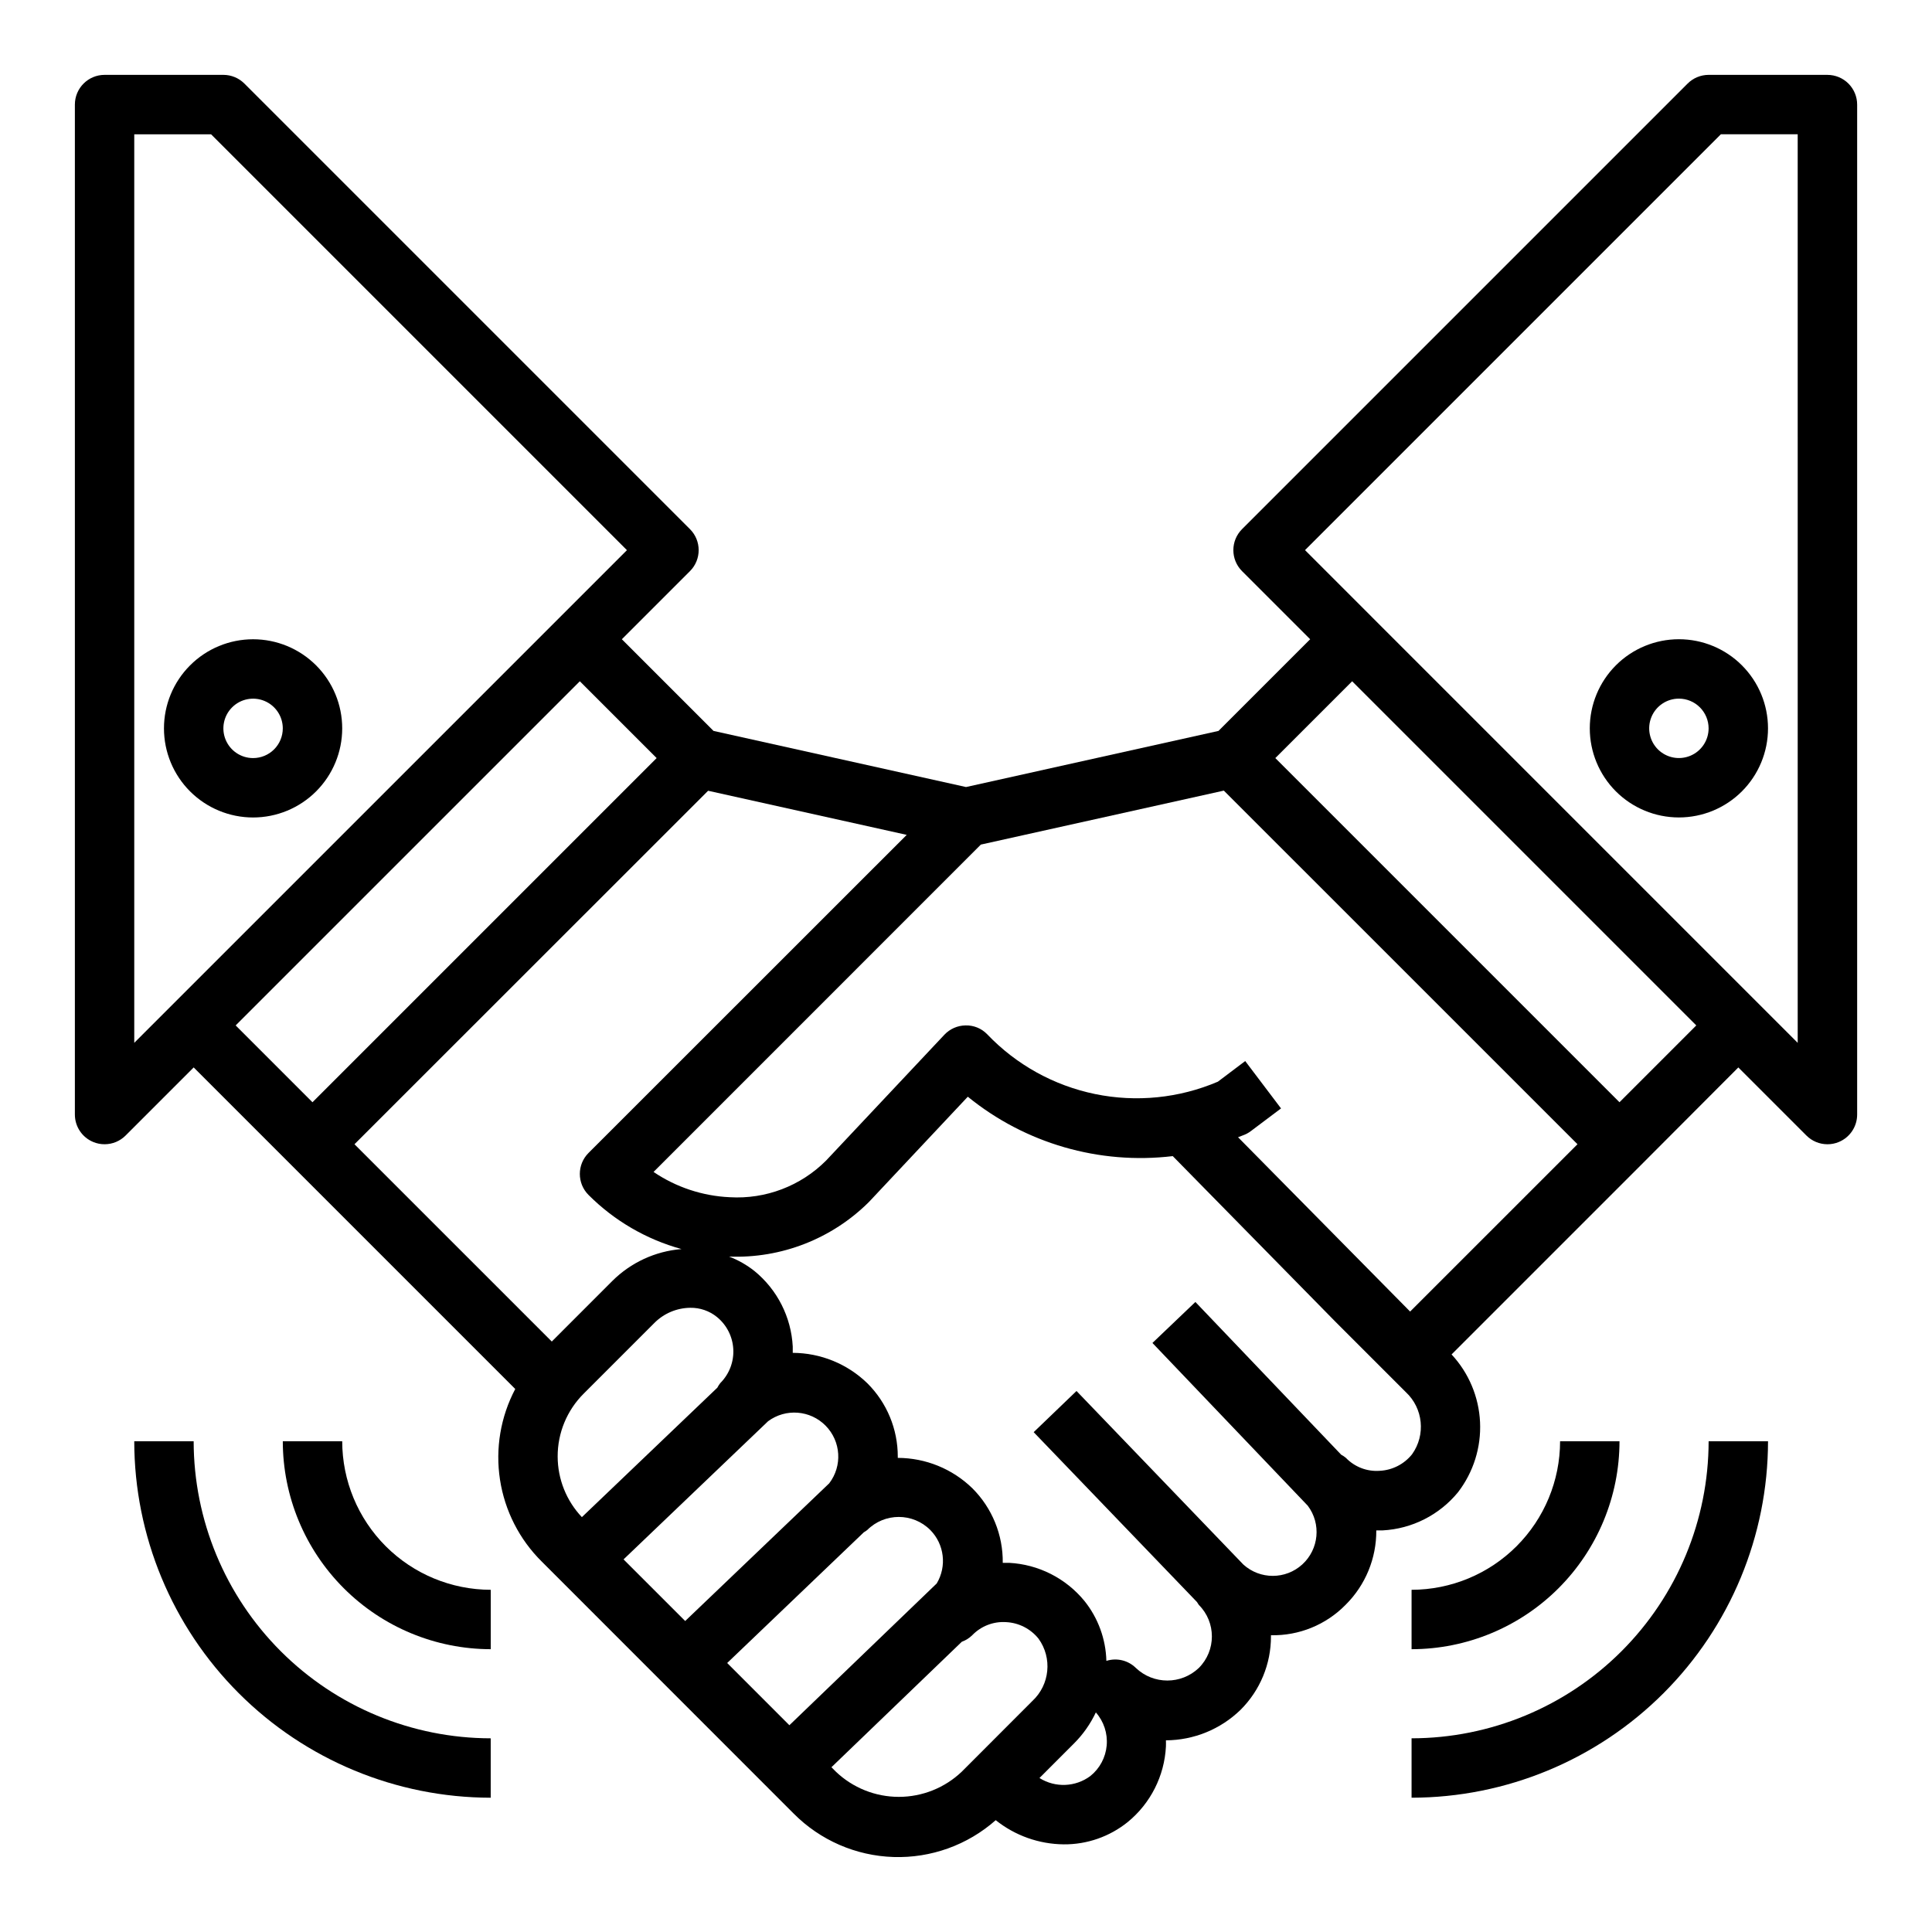 <?xml version="1.0" encoding="UTF-8"?>
<!-- The Best Svg Icon site in the world: iconSvg.co, Visit us! https://iconsvg.co -->
<svg fill="#000000" width="800px" height="800px" version="1.1" viewBox="144 144 512 512" xmlns="http://www.w3.org/2000/svg">
 <g>
  <path d="m565.31 337.02c0 6.262 2.488 12.27 6.914 16.699 4.43 4.426 10.438 6.914 16.699 6.914 6.266 0 12.273-2.488 16.699-6.914 4.43-4.43 6.918-10.438 6.918-16.699 0-6.266-2.488-12.27-6.918-16.699-4.426-4.43-10.434-6.918-16.699-6.918-6.262 0-12.27 2.488-16.699 6.918-4.426 4.43-6.914 10.434-6.914 16.699zm31.488 0c0 3.184-1.918 6.055-4.859 7.273-2.945 1.215-6.328 0.543-8.582-1.707-2.25-2.254-2.922-5.637-1.707-8.578 1.219-2.945 4.09-4.863 7.273-4.863 2.09 0 4.09 0.832 5.566 2.309 1.477 1.477 2.309 3.477 2.309 5.566z"/>
  <path d="m628.29 163.84h-31.488c-2.09 0.004-4.09 0.832-5.566 2.309l-118.08 118.08c-3.07 3.07-3.07 8.055 0 11.129l18.051 18.051-24.293 24.293-66.91 14.871-66.914-14.871-24.293-24.293 18.051-18.051c3.074-3.074 3.074-8.059 0-11.129l-118.08-118.08c-1.473-1.477-3.477-2.305-5.562-2.309h-31.488c-4.348 0-7.875 3.527-7.875 7.875v267.65c0 3.184 1.918 6.055 4.859 7.273 0.953 0.398 1.98 0.602 3.016 0.598 2.086 0 4.09-0.828 5.562-2.305l18.051-18.051 85.215 85.215c-3.891 7.367-5.309 15.793-4.043 24.031 1.266 8.238 5.148 15.852 11.074 21.711l66.77 66.793c7.019 7.062 16.473 11.176 26.422 11.496 9.949 0.324 19.648-3.168 27.109-9.762 5.121 4.094 11.469 6.348 18.027 6.406 6.164 0.051 12.156-2.039 16.957-5.91 6.043-4.941 9.719-12.207 10.121-20.004 0-0.551 0.039-1.094 0-1.652 7.383-0.035 14.469-2.926 19.766-8.07 5.188-5.156 8.09-12.172 8.07-19.484v-0.301 0.004c7.418 0.16 14.57-2.75 19.766-8.047 5.266-5.211 8.199-12.328 8.148-19.734h1.66c7.797-0.406 15.059-4.082 20.004-10.121 4.078-5.309 6.144-11.887 5.832-18.57-0.316-6.688-2.988-13.043-7.547-17.941l50.074-50.074 25.922-25.984 18.051 18.051c1.477 1.477 3.477 2.305 5.566 2.305 1.031 0.004 2.059-0.199 3.012-0.598 2.941-1.219 4.859-4.09 4.859-7.273v-267.65c0-2.09-0.832-4.09-2.305-5.566-1.477-1.477-3.481-2.309-5.566-2.309zm-448.71 256.52v-240.77h20.355l110.21 110.21zm26.875-4.613 91.207-91.203 20.355 20.355-91.207 91.207zm31.488 31.488 93.715-93.676 52.633 11.691-84.324 84.293c-3.074 3.07-3.074 8.055 0 11.129 6.828 6.84 15.32 11.781 24.641 14.344-6.93 0.559-13.43 3.562-18.352 8.469l-16.027 16.035zm53.844 82.773c-0.02-6.266 2.469-12.277 6.914-16.695l18.688-18.688c2.523-2.555 5.957-4.008 9.547-4.047 2.551-0.039 5.035 0.812 7.023 2.41 2.606 2.102 4.195 5.215 4.371 8.562 0.18 3.344-1.074 6.606-3.441 8.977-0.305 0.379-0.566 0.793-0.789 1.227l-35.895 34.305c-4.109-4.332-6.406-10.078-6.418-16.051zm17.461 27.246 38.305-36.613c4.668-3.461 11.172-2.957 15.25 1.184 4.078 4.144 4.484 10.656 0.949 15.27l-38.168 36.488zm43.949 43.949-16.484-16.492 36.211-34.637c0.32-0.18 0.625-0.387 0.914-0.613 4.609-4.609 12.086-4.609 16.695 0 3.734 3.781 4.434 9.609 1.711 14.168zm45.695 12.297c-4.496 4.293-10.477 6.688-16.695 6.688s-12.199-2.394-16.695-6.688l-1.164-1.164 34.543-33.242-0.004-0.004c1.055-0.379 2.012-0.984 2.805-1.77 2.332-2.402 5.602-3.66 8.941-3.441 3.356 0.16 6.484 1.754 8.59 4.371 3.711 5.129 3.012 12.223-1.629 16.531zm34.055 1.172c-3.953 2.938-9.305 3.144-13.477 0.52l9.242-9.25c2.352-2.367 4.277-5.121 5.699-8.137 2.113 2.398 3.152 5.559 2.875 8.746-0.277 3.188-1.844 6.121-4.34 8.121zm85.254-85.262c-2.106 2.621-5.234 4.211-8.594 4.371-3.344 0.238-6.617-1.023-8.938-3.441-0.383-0.32-0.801-0.598-1.242-0.828l-38.637-40.477-11.383 10.863 41.164 43.129c3.602 4.785 2.973 11.523-1.449 15.562-4.422 4.035-11.188 4.047-15.625 0.027l-44.211-45.988-11.352 10.91 43.258 44.996c0.156 0.27 0.328 0.535 0.512 0.785 4.609 4.613 4.609 12.086 0 16.699-4.672 4.453-12.023 4.453-16.695 0-2.055-2.023-5.062-2.742-7.809-1.867-0.148-5.777-2.184-11.348-5.797-15.863-4.941-6.039-12.199-9.715-19.992-10.121h-1.668-0.004c0.09-7.406-2.816-14.535-8.059-19.766-5.293-5.148-12.379-8.031-19.758-8.047v-0.301c0.02-7.309-2.887-14.324-8.07-19.48-5.301-5.141-12.383-8.027-19.766-8.055v-1.668c-0.406-7.797-4.086-15.062-10.133-20.004-2.035-1.617-4.309-2.91-6.738-3.84 13.828 0.535 27.254-4.707 37.062-14.469l26.199-27.898c15.227 12.387 34.824 18.066 54.316 15.742l43.059 43.84 18.688 18.688c4.629 4.301 5.34 11.367 1.66 16.5zm-0.504-37.832-45.602-46.199c0.789-0.34 1.574-0.551 2.297-0.93h0.004c0.43-0.227 0.836-0.488 1.219-0.789l7.871-5.918-9.492-12.551-7.242 5.465c-10.266 4.383-21.625 5.527-32.555 3.277-10.934-2.254-20.914-7.789-28.613-15.871-1.492-1.535-3.562-2.375-5.707-2.316-2.129 0.031-4.16 0.926-5.617 2.481l-31.316 33.312c-6.734 6.766-16.051 10.312-25.578 9.738-7.211-0.332-14.191-2.648-20.168-6.699l86.734-86.75 64.395-14.305 93.723 93.711zm55.484-55.473-91.207-91.207 20.359-20.355 91.203 91.203zm47.23-15.742-112.52-112.52-18.047-18.055 110.21-110.21h20.355z"/>
  <path d="m211.07 313.41c-6.266 0-12.27 2.488-16.699 6.918-4.43 4.43-6.918 10.434-6.918 16.699 0 6.262 2.488 12.27 6.918 16.699 4.43 4.426 10.434 6.914 16.699 6.914 6.262 0 12.27-2.488 16.699-6.914 4.43-4.43 6.918-10.438 6.918-16.699 0-6.266-2.488-12.27-6.918-16.699-4.43-4.43-10.438-6.918-16.699-6.918zm0 31.488c-3.184 0-6.055-1.918-7.273-4.859s-0.543-6.328 1.707-8.578c2.25-2.254 5.637-2.926 8.578-1.707 2.941 1.219 4.859 4.09 4.859 7.273 0 2.086-0.828 4.09-2.305 5.566-1.477 1.477-3.481 2.305-5.566 2.305z"/>
  <path d="m234.69 525.95h-15.746c0.016 14.609 5.828 28.617 16.16 38.949 10.328 10.328 24.336 16.141 38.945 16.156v-15.742c-10.438-0.016-20.441-4.164-27.82-11.543-7.379-7.379-11.527-17.383-11.539-27.82z"/>
  <path d="m195.32 525.95h-15.742c0.027 25.047 9.988 49.059 27.699 66.77 17.707 17.707 41.719 27.668 66.766 27.695v-15.742c-20.871-0.023-40.883-8.324-55.641-23.082-14.758-14.758-23.059-34.77-23.082-55.641z"/>
  <path d="m557.44 525.95c-0.012 10.438-4.16 20.441-11.539 27.82-7.379 7.379-17.383 11.527-27.82 11.543v15.742c14.609-0.016 28.617-5.828 38.945-16.156 10.332-10.332 16.145-24.34 16.16-38.949z"/>
  <path d="m518.08 604.67v15.742c25.047-0.027 49.059-9.988 66.766-27.695 17.711-17.711 27.672-41.723 27.699-66.77h-15.742c-0.023 20.871-8.324 40.883-23.082 55.641-14.758 14.758-34.77 23.059-55.641 23.082z"/>
 </g>
</svg>